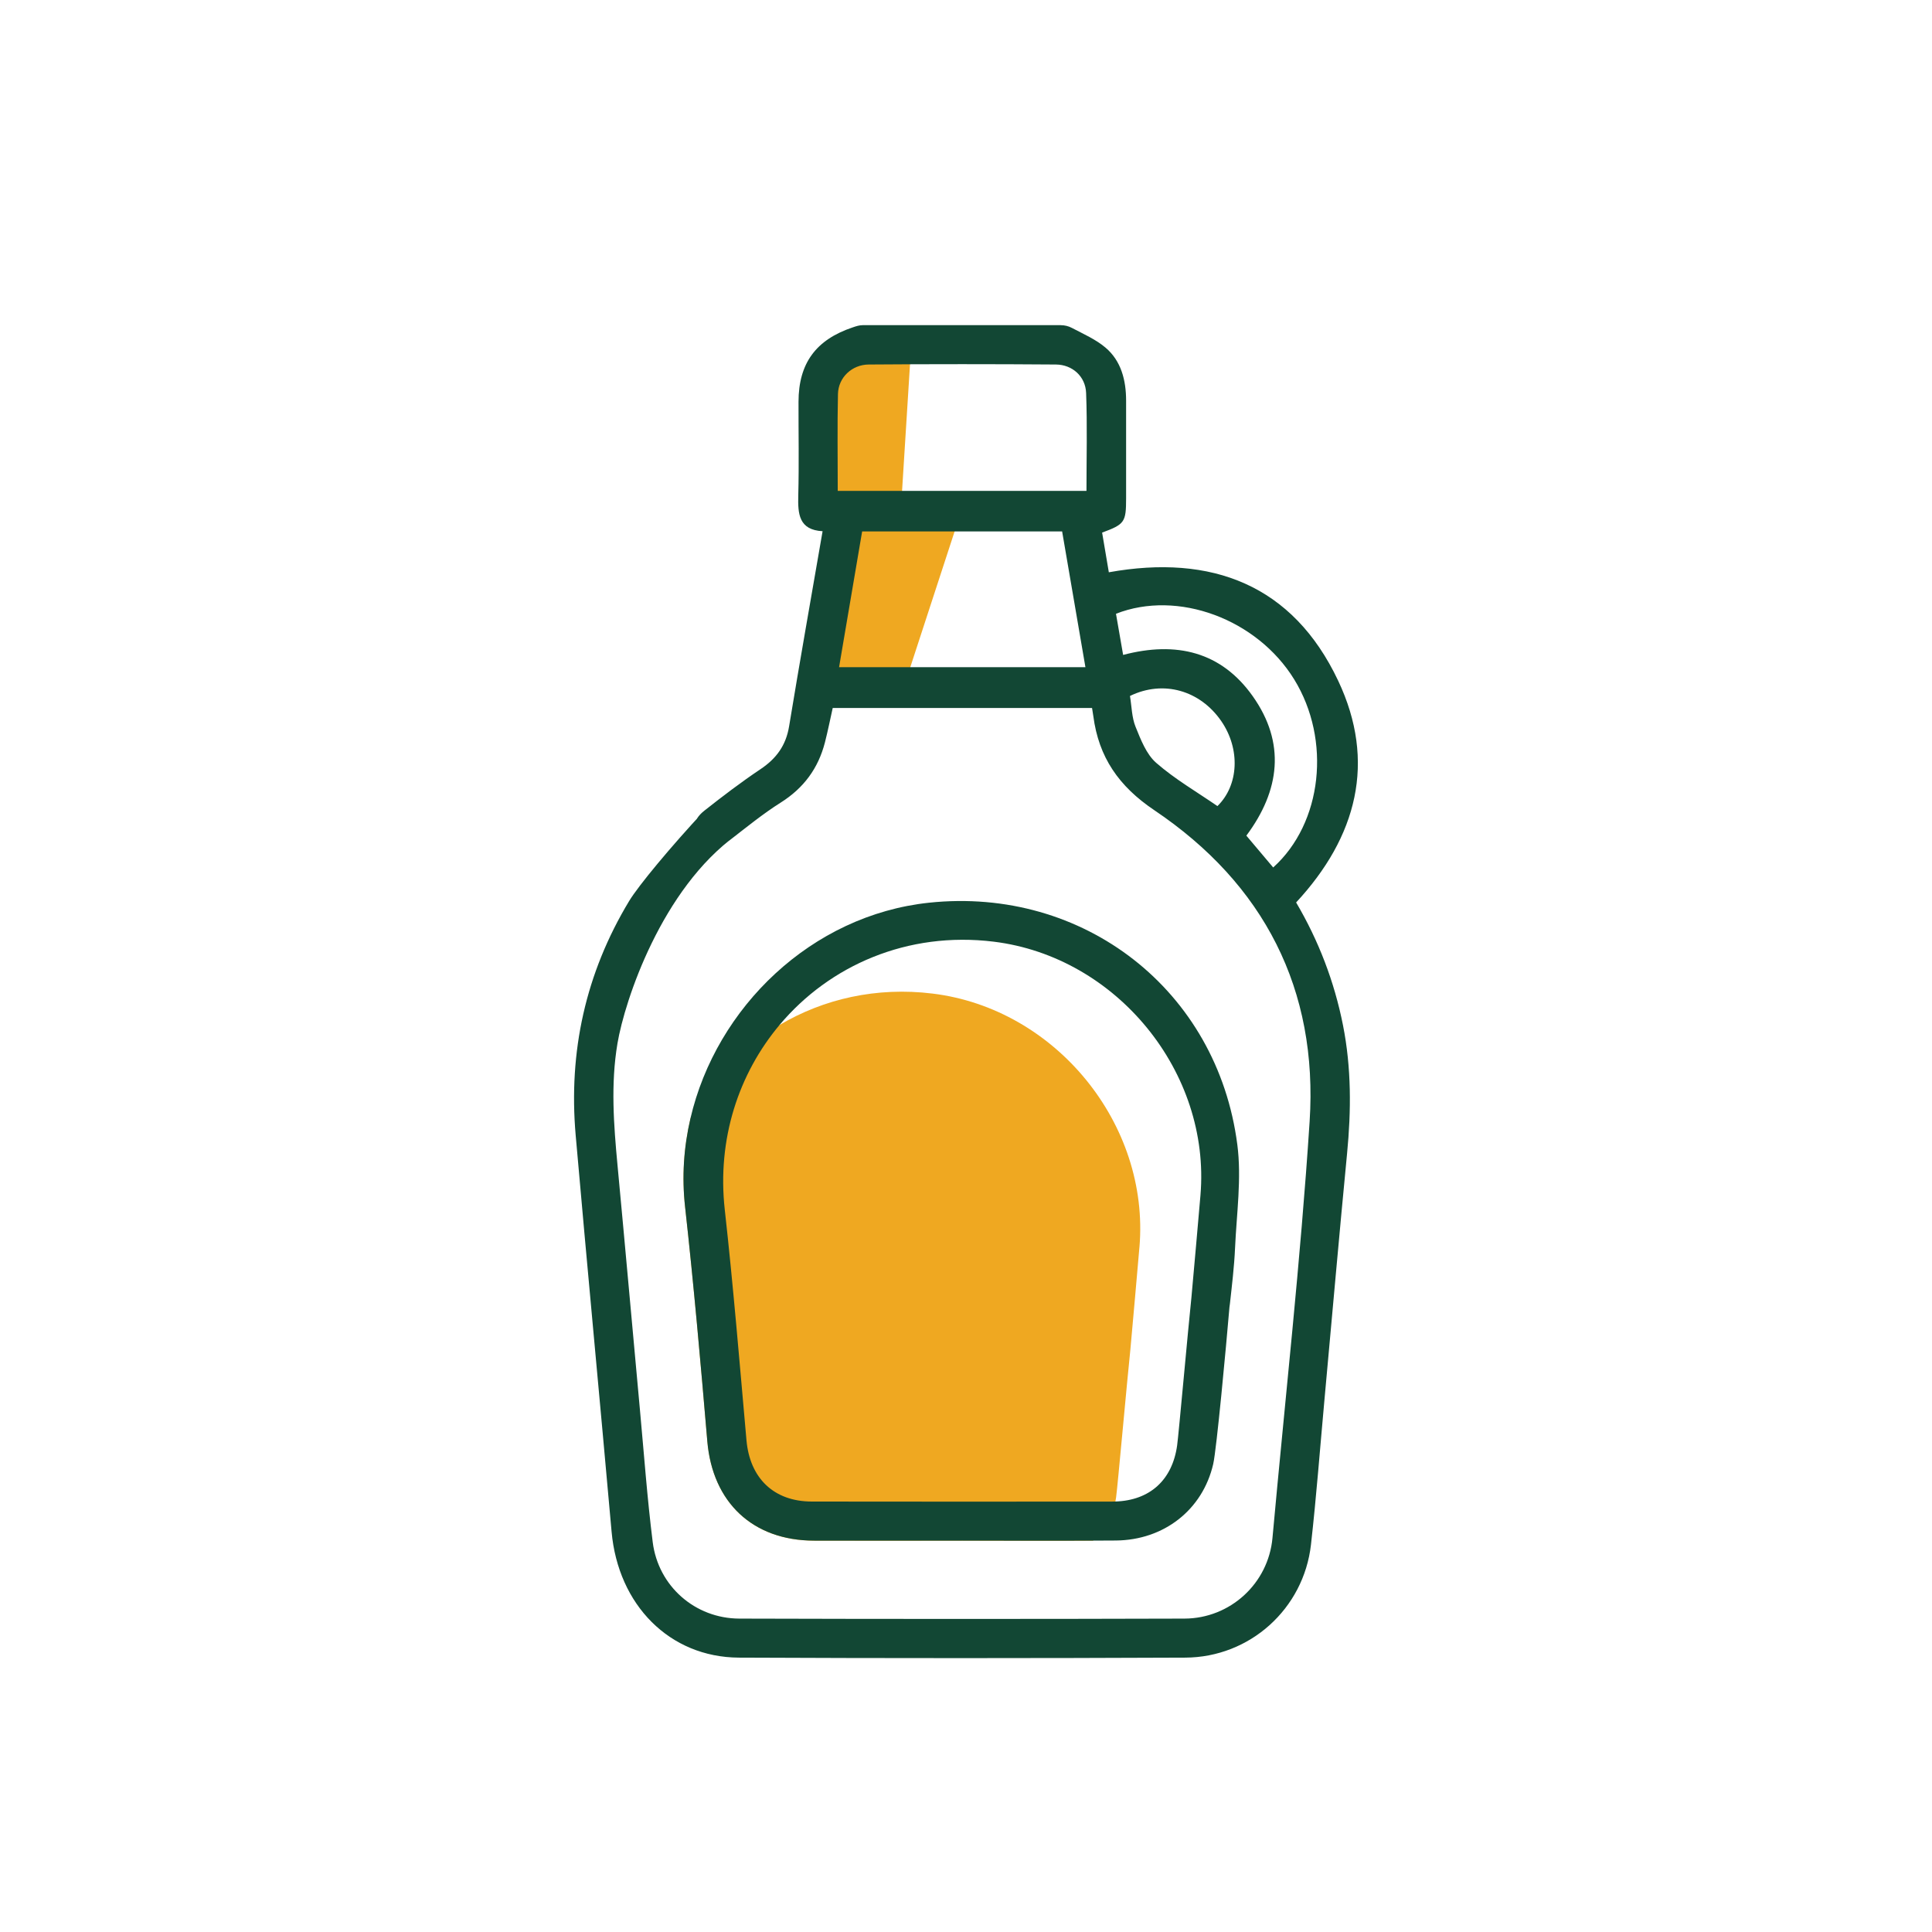 <svg xmlns="http://www.w3.org/2000/svg" id="Capa_2" data-name="Capa 2" viewBox="0 0 700 700"><defs><style>      .cls-1 {        fill: #efa821;      }      .cls-1, .cls-2, .cls-3 {        stroke-width: 0px;      }      .cls-2 {        fill: none;      }      .cls-3 {        fill: #124734;      }    </style></defs><g id="_&#xD1;&#xEB;&#xEE;&#xE9;_1" data-name="&#xD1;&#xEB;&#xEE;&#xE9; 1"><g><rect class="cls-2" width="700" height="700"></rect><g><polyline class="cls-1" points="297.12 249.43 327.84 247.79 347.1 188.79 307.66 187.29 326.49 183.37 330.4 121.06 297.12 133.41 297.12 179.76 304 192.55 295.62 249.43"></polyline><path class="cls-3" d="M384.32,117.82c1.4,0,2.78.32,4.01.97,4.22,2.22,8.68,4.16,12.23,7.17,5.67,4.81,7.44,11.81,7.45,19.17.01,11.79,0,23.57,0,35.36,0,8.71-.51,9.46-8.69,12.48.79,4.68,1.6,9.44,2.43,14.38,37.24-6.69,66.66,4.55,83.09,39.28,13.91,29.39,6.8,56.61-15.23,80.35,8.14,13.82,13.85,28.66,16.99,44.52,3.05,15.42,2.98,30.87,1.47,46.45-2.87,29.71-5.47,59.44-8.19,89.16-1.6,17.52-2.92,35.07-4.89,52.55-2.63,23.21-22.1,40.83-45.55,40.93-53.9.23-107.81.25-161.72,0-25.14-.12-43.77-19.12-46.13-45.65-4.26-47.88-8.82-95.73-13.01-143.61-2.65-30.3,3.59-58.72,19.37-84.87,3.36-5.57,15.15-19.75,27.21-32.69,2.91-3.12,14.76,6.55,11.77,8.7-27.14,19.48-40.57,59.94-43.21,75.58-2.48,14.72-1.36,29.43.02,44.16,2.78,29.56,5.41,59.13,8.13,88.69,1.47,15.95,2.63,31.95,4.62,47.83,2,15.96,15.33,27.67,31.4,27.72,53.75.16,107.5.16,161.25,0,16.58-.05,30.4-12.71,31.9-29.22,4.57-50.29,10.19-100.51,13.46-150.88,3.11-47.85-16.52-86.06-56.27-112.8-12.89-8.67-20.15-19.21-22.1-34.1-.12-.9-.28-1.8-.46-2.93h-93.96c-.95,4.23-1.77,8.37-2.82,12.46-2.41,9.39-7.68,16.55-16.01,21.8-6.48,4.09-12.46,8.99-18.55,13.69-4.35,3.36-7.72,3.55-10.79.2-3.09-3.37-2.72-7.48,1.61-10.91,6.64-5.25,13.4-10.39,20.43-15.1,5.71-3.83,9.18-8.57,10.32-15.47,3.85-23.38,7.99-46.72,12.14-70.72-8.62-.47-8.99-6.29-8.81-12.98.3-11.31.06-22.63.09-33.94.03-13.94,6.3-22.48,19.7-26.96,0,0,0,0,.01,0,1.16-.4,2.34-.78,3.57-.78,23.9,0,47.8,0,71.7,0ZM303.54,177.86h90.11c0-12.02.32-23.76-.13-35.48-.23-6.02-5-10.26-10.94-10.31-22.61-.17-45.22-.17-67.83,0-6.1.04-11,4.73-11.14,10.66-.26,11.59-.08,23.19-.08,35.14ZM384.82,192.55h-72.45c-2.8,16.47-5.57,32.75-8.36,49.19h89.26c-2.86-16.65-5.64-32.85-8.44-49.19ZM461.3,314.3c17.84-16.04,21.12-46.21,7.6-68.16-13.45-21.83-42.15-32.55-64.56-23.76.85,4.88,1.71,9.85,2.59,14.91,19.28-5.08,35.54-1.14,46.93,14.91,12.02,16.94,9.94,34.17-2.28,50.57,3.3,3.92,6.52,7.73,9.73,11.54ZM409.41,252.17c.64,3.85.65,7.77,2.02,11.15,1.89,4.65,3.89,9.93,7.48,13.07,6.77,5.92,14.7,10.51,22.19,15.67,7.72-7.52,8.38-20.63,1.39-30.79-7.68-11.15-20.99-14.99-33.08-9.11Z"></path><path class="cls-1" d="M412.84,451.83c-1.04,12.3-2.17,24.59-3.26,36.88,0,.07-.01.14-.02.21-1.16,10.93-4.61,49.51-5.17,53.56-.07.53-.16,1.06-.26,1.56-1.15,6.16-3.94,10.96-8.09,14.17-15.79.08-31.57,0-47.37,0-17.91.01-35.83.03-53.74,0-22.22-.04-36.74-13.89-38.64-35.99-2.42-28.32-4.91-56.66-8.05-84.9-1.21-10.91-.47-21.73,1.94-32.09,7.48-14.08,18.68-25.81,32.31-33.88,15.87-9.4,35.03-13.87,55.47-11.35,44.54,5.48,78.66,47.3,74.89,91.84Z"></path><path class="cls-3" d="M448.3,414.69c-7.23-55.97-55.72-93.55-111.71-87.62-42.53,4.51-77.07,37.85-86.43,78.15-2.42,10.36-3.16,21.18-1.94,32.09,3.14,28.25,5.64,56.58,8.05,84.9,1.9,22.11,16.42,35.95,38.64,35.99,17.92.03,35.84.01,53.74,0,15.8,0,31.58.08,47.37,0,2.75,0,5.51-.02,8.26-.04,17.38-.14,31.45-11.07,35.29-27.71,1.23-5.37,4.69-42.66,5.89-56.88.06-.37.12-.76.16-1.16.74-6.71,1.56-13.43,1.86-20.17.56-12.53,2.42-25.28.82-37.57ZM434.95,433.04c-1.04,12.3-2.17,24.59-3.26,36.88,0,.07-.01.14-.02.21-1.16,10.93-4.61,49.51-5.17,53.56-1.74,12.55-9.87,19.93-22.38,20.34-.35.01-.71.02-1.07.02-36.31.04-72.61.04-108.91-.01-13.77-.01-22.46-8.46-23.68-22.23-2.48-27.85-4.77-55.72-7.86-83.5-2.86-25.71,5.08-49.36,19.87-66.98,18.05-21.51,46.32-33.99,77.59-30.14,44.54,5.48,78.66,47.3,74.89,91.84Z"></path></g></g></g></svg>